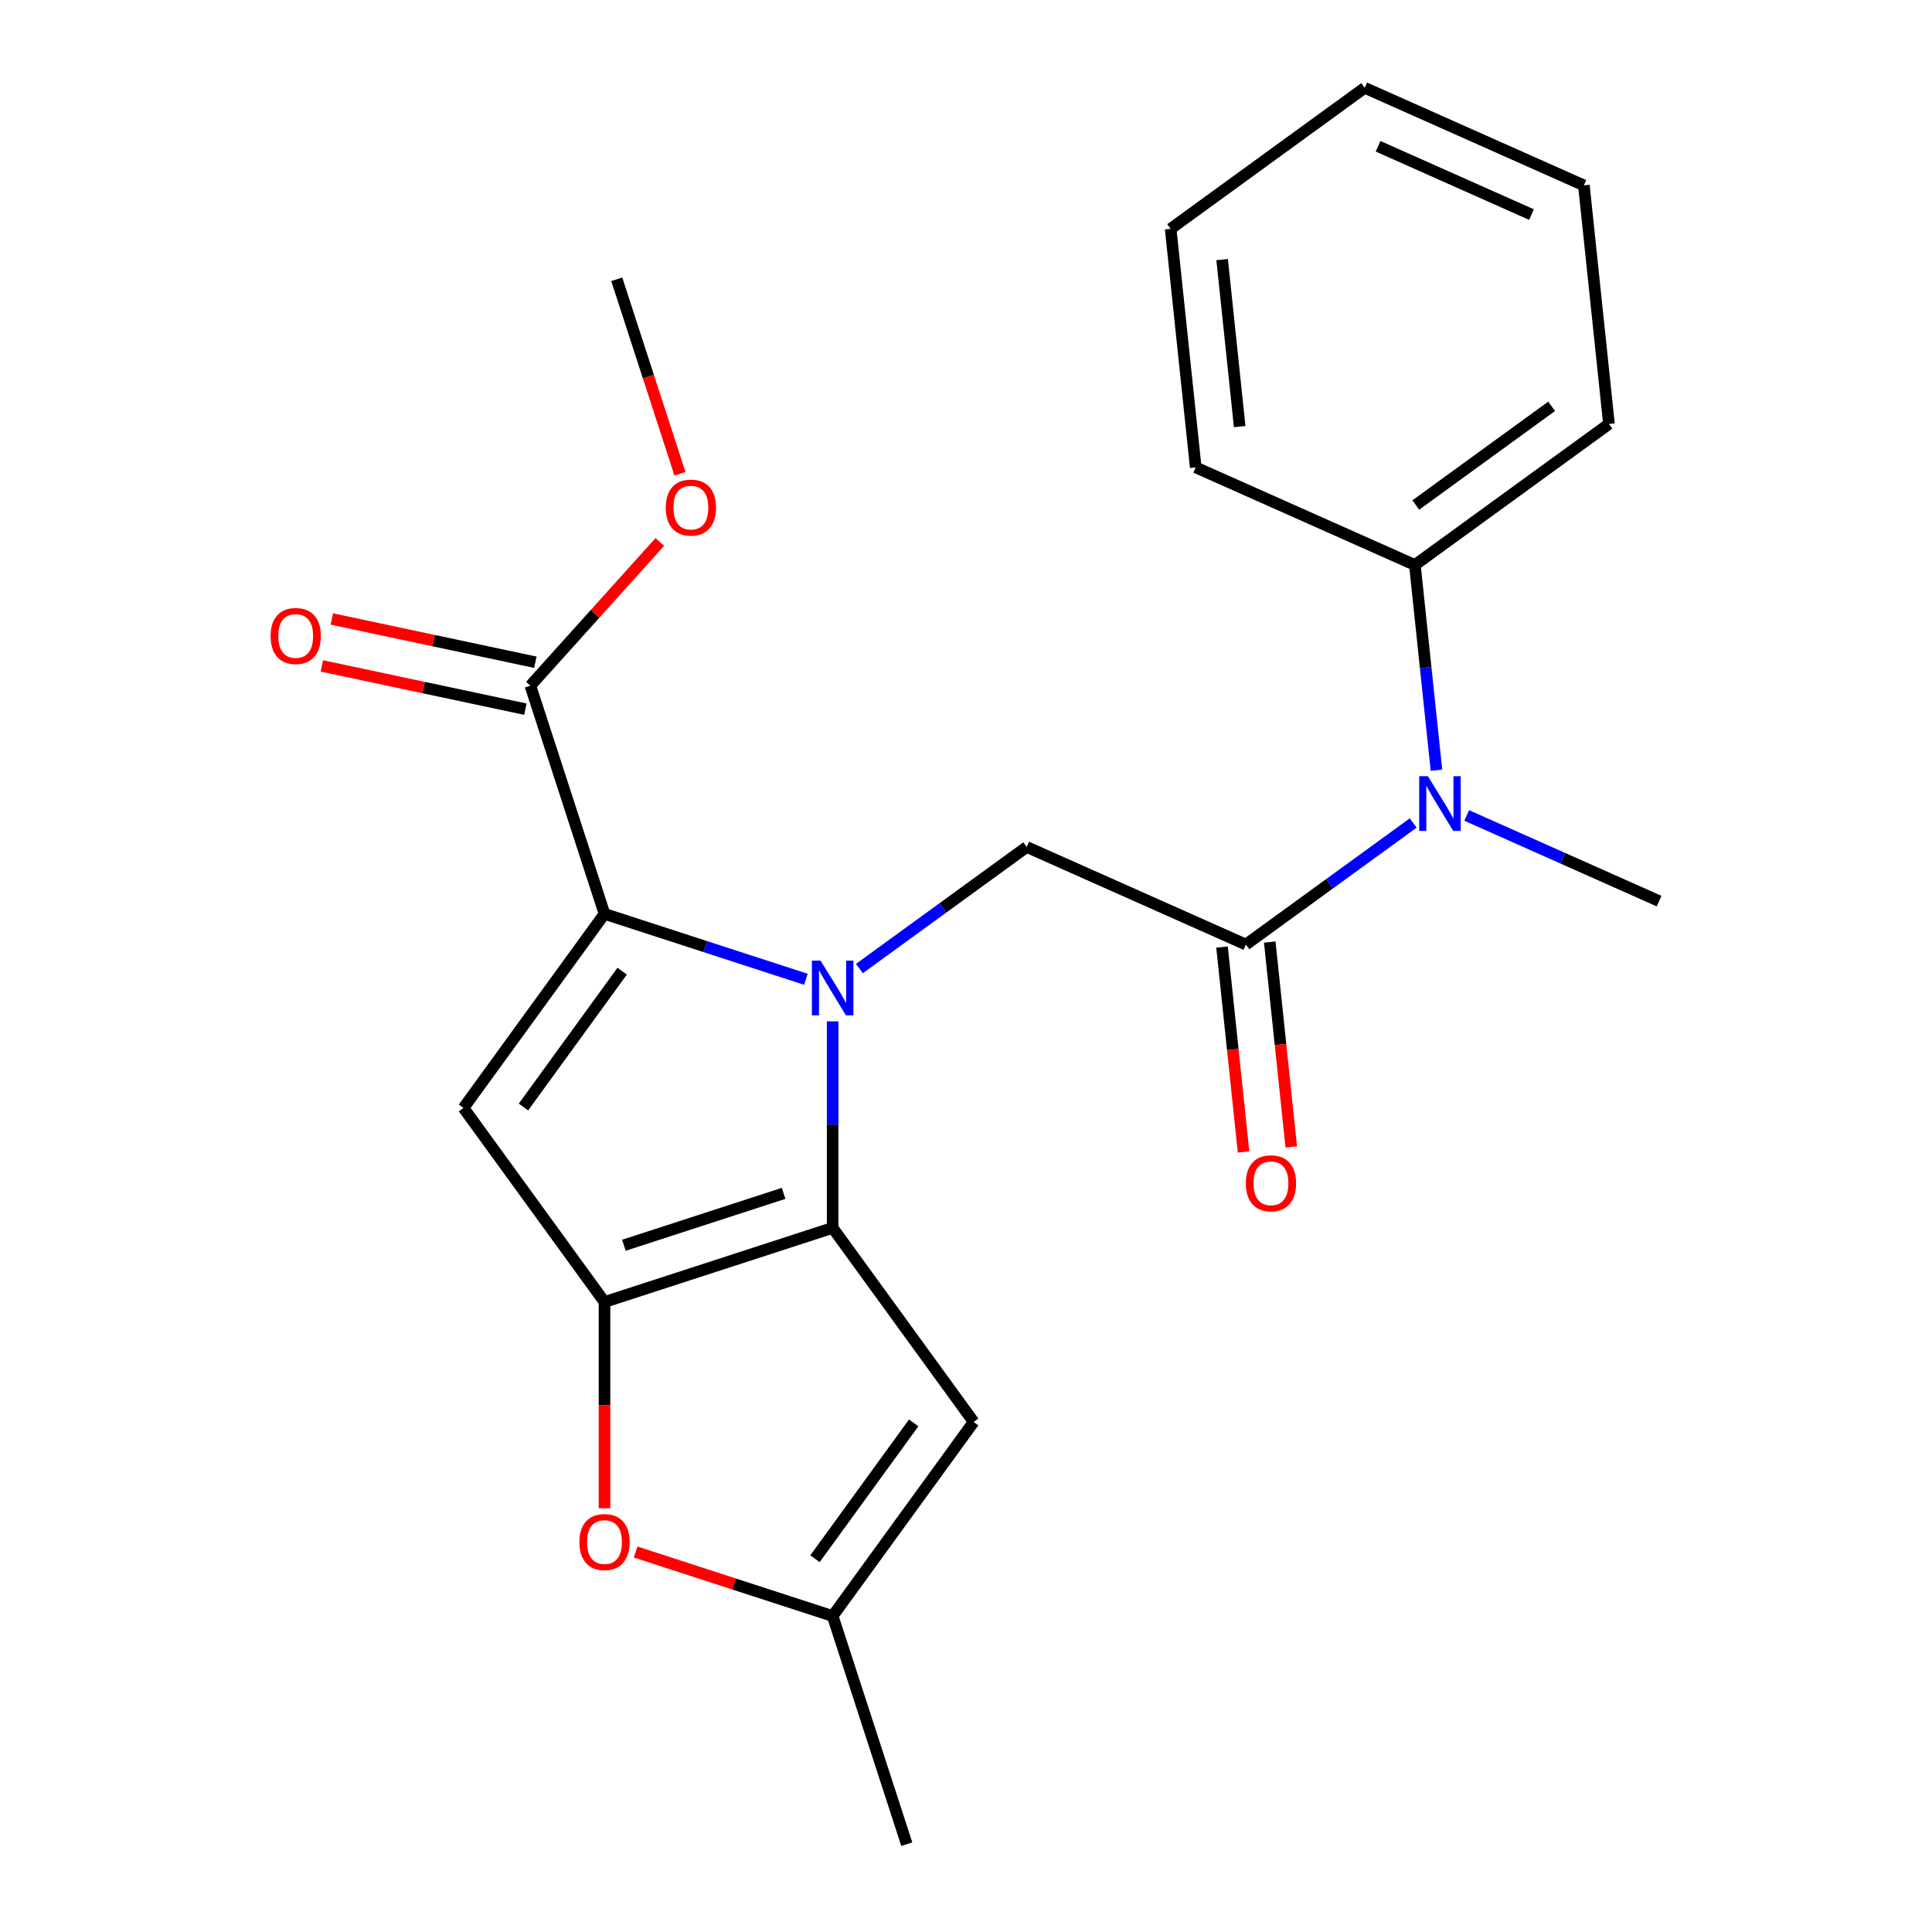 <?xml version='1.0' encoding='iso-8859-1'?>
<svg version='1.1' baseProfile='full'
              xmlns='http://www.w3.org/2000/svg'
                      xmlns:rdkit='http://www.rdkit.org/xml'
                      xmlns:xlink='http://www.w3.org/1999/xlink'
                  xml:space='preserve'
width='1000px' height='1000px' viewBox='0 0 1000 1000'>
<!-- END OF HEADER -->
<rect style='opacity:1.0;fill:#FFFFFF;stroke:none' width='1000' height='1000' x='0' y='0'> </rect>
<path class='bond-0' d='M 430.98,528.645 L 430.98,582.096' style='fill:none;fill-rule:evenodd;stroke:#0000FF;stroke-width:6px;stroke-linecap:butt;stroke-linejoin:miter;stroke-opacity:1' />
<path class='bond-0' d='M 430.98,582.096 L 430.98,635.548' style='fill:none;fill-rule:evenodd;stroke:#000000;stroke-width:6px;stroke-linecap:butt;stroke-linejoin:miter;stroke-opacity:1' />
<path class='bond-1' d='M 417.136,506.882 L 365.013,489.946' style='fill:none;fill-rule:evenodd;stroke:#0000FF;stroke-width:6px;stroke-linecap:butt;stroke-linejoin:miter;stroke-opacity:1' />
<path class='bond-1' d='M 365.013,489.946 L 312.89,473.011' style='fill:none;fill-rule:evenodd;stroke:#000000;stroke-width:6px;stroke-linecap:butt;stroke-linejoin:miter;stroke-opacity:1' />
<path class='bond-5' d='M 444.824,501.322 L 488.129,469.859' style='fill:none;fill-rule:evenodd;stroke:#0000FF;stroke-width:6px;stroke-linecap:butt;stroke-linejoin:miter;stroke-opacity:1' />
<path class='bond-5' d='M 488.129,469.859 L 531.434,438.397' style='fill:none;fill-rule:evenodd;stroke:#000000;stroke-width:6px;stroke-linecap:butt;stroke-linejoin:miter;stroke-opacity:1' />
<path class='bond-2' d='M 430.98,635.548 L 312.89,673.918' style='fill:none;fill-rule:evenodd;stroke:#000000;stroke-width:6px;stroke-linecap:butt;stroke-linejoin:miter;stroke-opacity:1' />
<path class='bond-2' d='M 405.592,617.685 L 322.929,644.544' style='fill:none;fill-rule:evenodd;stroke:#000000;stroke-width:6px;stroke-linecap:butt;stroke-linejoin:miter;stroke-opacity:1' />
<path class='bond-6' d='M 430.98,635.548 L 503.964,736.002' style='fill:none;fill-rule:evenodd;stroke:#000000;stroke-width:6px;stroke-linecap:butt;stroke-linejoin:miter;stroke-opacity:1' />
<path class='bond-3' d='M 312.89,473.011 L 239.906,573.464' style='fill:none;fill-rule:evenodd;stroke:#000000;stroke-width:6px;stroke-linecap:butt;stroke-linejoin:miter;stroke-opacity:1' />
<path class='bond-3' d='M 322.033,502.675 L 270.944,572.993' style='fill:none;fill-rule:evenodd;stroke:#000000;stroke-width:6px;stroke-linecap:butt;stroke-linejoin:miter;stroke-opacity:1' />
<path class='bond-8' d='M 312.89,473.011 L 274.52,354.92' style='fill:none;fill-rule:evenodd;stroke:#000000;stroke-width:6px;stroke-linecap:butt;stroke-linejoin:miter;stroke-opacity:1' />
<path class='bond-7' d='M 312.89,673.918 L 312.89,727.289' style='fill:none;fill-rule:evenodd;stroke:#000000;stroke-width:6px;stroke-linecap:butt;stroke-linejoin:miter;stroke-opacity:1' />
<path class='bond-7' d='M 312.89,727.289 L 312.89,780.661' style='fill:none;fill-rule:evenodd;stroke:#FF0000;stroke-width:6px;stroke-linecap:butt;stroke-linejoin:miter;stroke-opacity:1' />
<path class='bond-23' d='M 312.89,673.918 L 239.906,573.464' style='fill:none;fill-rule:evenodd;stroke:#000000;stroke-width:6px;stroke-linecap:butt;stroke-linejoin:miter;stroke-opacity:1' />
<path class='bond-4' d='M 644.866,488.9 L 531.434,438.397' style='fill:none;fill-rule:evenodd;stroke:#000000;stroke-width:6px;stroke-linecap:butt;stroke-linejoin:miter;stroke-opacity:1' />
<path class='bond-10' d='M 644.866,488.9 L 688.171,457.437' style='fill:none;fill-rule:evenodd;stroke:#000000;stroke-width:6px;stroke-linecap:butt;stroke-linejoin:miter;stroke-opacity:1' />
<path class='bond-10' d='M 688.171,457.437 L 731.476,425.975' style='fill:none;fill-rule:evenodd;stroke:#0000FF;stroke-width:6px;stroke-linecap:butt;stroke-linejoin:miter;stroke-opacity:1' />
<path class='bond-11' d='M 632.517,490.198 L 638.091,543.23' style='fill:none;fill-rule:evenodd;stroke:#000000;stroke-width:6px;stroke-linecap:butt;stroke-linejoin:miter;stroke-opacity:1' />
<path class='bond-11' d='M 638.091,543.23 L 643.665,596.261' style='fill:none;fill-rule:evenodd;stroke:#FF0000;stroke-width:6px;stroke-linecap:butt;stroke-linejoin:miter;stroke-opacity:1' />
<path class='bond-11' d='M 657.215,487.602 L 662.789,540.634' style='fill:none;fill-rule:evenodd;stroke:#000000;stroke-width:6px;stroke-linecap:butt;stroke-linejoin:miter;stroke-opacity:1' />
<path class='bond-11' d='M 662.789,540.634 L 668.363,593.665' style='fill:none;fill-rule:evenodd;stroke:#FF0000;stroke-width:6px;stroke-linecap:butt;stroke-linejoin:miter;stroke-opacity:1' />
<path class='bond-9' d='M 503.964,736.002 L 430.98,836.455' style='fill:none;fill-rule:evenodd;stroke:#000000;stroke-width:6px;stroke-linecap:butt;stroke-linejoin:miter;stroke-opacity:1' />
<path class='bond-9' d='M 472.926,736.473 L 421.837,806.79' style='fill:none;fill-rule:evenodd;stroke:#000000;stroke-width:6px;stroke-linecap:butt;stroke-linejoin:miter;stroke-opacity:1' />
<path class='bond-24' d='M 328.994,803.318 L 379.987,819.887' style='fill:none;fill-rule:evenodd;stroke:#FF0000;stroke-width:6px;stroke-linecap:butt;stroke-linejoin:miter;stroke-opacity:1' />
<path class='bond-24' d='M 379.987,819.887 L 430.98,836.455' style='fill:none;fill-rule:evenodd;stroke:#000000;stroke-width:6px;stroke-linecap:butt;stroke-linejoin:miter;stroke-opacity:1' />
<path class='bond-12' d='M 277.101,342.775 L 224.426,331.579' style='fill:none;fill-rule:evenodd;stroke:#000000;stroke-width:6px;stroke-linecap:butt;stroke-linejoin:miter;stroke-opacity:1' />
<path class='bond-12' d='M 224.426,331.579 L 171.752,320.382' style='fill:none;fill-rule:evenodd;stroke:#FF0000;stroke-width:6px;stroke-linecap:butt;stroke-linejoin:miter;stroke-opacity:1' />
<path class='bond-12' d='M 271.938,367.066 L 219.263,355.869' style='fill:none;fill-rule:evenodd;stroke:#000000;stroke-width:6px;stroke-linecap:butt;stroke-linejoin:miter;stroke-opacity:1' />
<path class='bond-12' d='M 219.263,355.869 L 166.588,344.673' style='fill:none;fill-rule:evenodd;stroke:#FF0000;stroke-width:6px;stroke-linecap:butt;stroke-linejoin:miter;stroke-opacity:1' />
<path class='bond-14' d='M 274.52,354.92 L 308.019,317.715' style='fill:none;fill-rule:evenodd;stroke:#000000;stroke-width:6px;stroke-linecap:butt;stroke-linejoin:miter;stroke-opacity:1' />
<path class='bond-14' d='M 308.019,317.715 L 341.519,280.51' style='fill:none;fill-rule:evenodd;stroke:#FF0000;stroke-width:6px;stroke-linecap:butt;stroke-linejoin:miter;stroke-opacity:1' />
<path class='bond-16' d='M 430.98,836.455 L 469.35,954.545' style='fill:none;fill-rule:evenodd;stroke:#000000;stroke-width:6px;stroke-linecap:butt;stroke-linejoin:miter;stroke-opacity:1' />
<path class='bond-13' d='M 743.505,398.652 L 737.923,345.541' style='fill:none;fill-rule:evenodd;stroke:#0000FF;stroke-width:6px;stroke-linecap:butt;stroke-linejoin:miter;stroke-opacity:1' />
<path class='bond-13' d='M 737.923,345.541 L 732.341,292.429' style='fill:none;fill-rule:evenodd;stroke:#000000;stroke-width:6px;stroke-linecap:butt;stroke-linejoin:miter;stroke-opacity:1' />
<path class='bond-15' d='M 759.164,422.08 L 808.958,444.25' style='fill:none;fill-rule:evenodd;stroke:#0000FF;stroke-width:6px;stroke-linecap:butt;stroke-linejoin:miter;stroke-opacity:1' />
<path class='bond-15' d='M 808.958,444.25 L 858.752,466.42' style='fill:none;fill-rule:evenodd;stroke:#000000;stroke-width:6px;stroke-linecap:butt;stroke-linejoin:miter;stroke-opacity:1' />
<path class='bond-17' d='M 732.341,292.429 L 832.794,219.445' style='fill:none;fill-rule:evenodd;stroke:#000000;stroke-width:6px;stroke-linecap:butt;stroke-linejoin:miter;stroke-opacity:1' />
<path class='bond-17' d='M 732.812,261.391 L 803.13,210.302' style='fill:none;fill-rule:evenodd;stroke:#000000;stroke-width:6px;stroke-linecap:butt;stroke-linejoin:miter;stroke-opacity:1' />
<path class='bond-18' d='M 732.341,292.429 L 618.908,241.926' style='fill:none;fill-rule:evenodd;stroke:#000000;stroke-width:6px;stroke-linecap:butt;stroke-linejoin:miter;stroke-opacity:1' />
<path class='bond-19' d='M 351.943,245.222 L 335.588,194.889' style='fill:none;fill-rule:evenodd;stroke:#FF0000;stroke-width:6px;stroke-linecap:butt;stroke-linejoin:miter;stroke-opacity:1' />
<path class='bond-19' d='M 335.588,194.889 L 319.234,144.556' style='fill:none;fill-rule:evenodd;stroke:#000000;stroke-width:6px;stroke-linecap:butt;stroke-linejoin:miter;stroke-opacity:1' />
<path class='bond-20' d='M 832.794,219.445 L 819.815,95.958' style='fill:none;fill-rule:evenodd;stroke:#000000;stroke-width:6px;stroke-linecap:butt;stroke-linejoin:miter;stroke-opacity:1' />
<path class='bond-21' d='M 618.908,241.926 L 605.929,118.438' style='fill:none;fill-rule:evenodd;stroke:#000000;stroke-width:6px;stroke-linecap:butt;stroke-linejoin:miter;stroke-opacity:1' />
<path class='bond-21' d='M 641.659,220.807 L 632.573,134.366' style='fill:none;fill-rule:evenodd;stroke:#000000;stroke-width:6px;stroke-linecap:butt;stroke-linejoin:miter;stroke-opacity:1' />
<path class='bond-25' d='M 819.815,95.958 L 706.383,45.455' style='fill:none;fill-rule:evenodd;stroke:#000000;stroke-width:6px;stroke-linecap:butt;stroke-linejoin:miter;stroke-opacity:1' />
<path class='bond-25' d='M 792.7,111.069 L 713.297,75.717' style='fill:none;fill-rule:evenodd;stroke:#000000;stroke-width:6px;stroke-linecap:butt;stroke-linejoin:miter;stroke-opacity:1' />
<path class='bond-22' d='M 605.929,118.438 L 706.383,45.455' style='fill:none;fill-rule:evenodd;stroke:#000000;stroke-width:6px;stroke-linecap:butt;stroke-linejoin:miter;stroke-opacity:1' />
<path  class='atom-0' d='M 424.72 497.221
L 434 512.221
Q 434.92 513.701, 436.4 516.381
Q 437.88 519.061, 437.96 519.221
L 437.96 497.221
L 441.72 497.221
L 441.72 525.541
L 437.84 525.541
L 427.88 509.141
Q 426.72 507.221, 425.48 505.021
Q 424.28 502.821, 423.92 502.141
L 423.92 525.541
L 420.24 525.541
L 420.24 497.221
L 424.72 497.221
' fill='#0000FF'/>
<path  class='atom-8' d='M 299.89 798.165
Q 299.89 791.365, 303.25 787.565
Q 306.61 783.765, 312.89 783.765
Q 319.17 783.765, 322.53 787.565
Q 325.89 791.365, 325.89 798.165
Q 325.89 805.045, 322.49 808.965
Q 319.09 812.845, 312.89 812.845
Q 306.65 812.845, 303.25 808.965
Q 299.89 805.085, 299.89 798.165
M 312.89 809.645
Q 317.21 809.645, 319.53 806.765
Q 321.89 803.845, 321.89 798.165
Q 321.89 792.605, 319.53 789.805
Q 317.21 786.965, 312.89 786.965
Q 308.57 786.965, 306.21 789.765
Q 303.89 792.565, 303.89 798.165
Q 303.89 803.885, 306.21 806.765
Q 308.57 809.645, 312.89 809.645
' fill='#FF0000'/>
<path  class='atom-11' d='M 739.06 401.756
L 748.34 416.756
Q 749.26 418.236, 750.74 420.916
Q 752.22 423.596, 752.3 423.756
L 752.3 401.756
L 756.06 401.756
L 756.06 430.076
L 752.18 430.076
L 742.22 413.676
Q 741.06 411.756, 739.82 409.556
Q 738.62 407.356, 738.26 406.676
L 738.26 430.076
L 734.58 430.076
L 734.58 401.756
L 739.06 401.756
' fill='#0000FF'/>
<path  class='atom-12' d='M 644.845 612.467
Q 644.845 605.667, 648.205 601.867
Q 651.565 598.067, 657.845 598.067
Q 664.125 598.067, 667.485 601.867
Q 670.845 605.667, 670.845 612.467
Q 670.845 619.347, 667.445 623.267
Q 664.045 627.147, 657.845 627.147
Q 651.605 627.147, 648.205 623.267
Q 644.845 619.387, 644.845 612.467
M 657.845 623.947
Q 662.165 623.947, 664.485 621.067
Q 666.845 618.147, 666.845 612.467
Q 666.845 606.907, 664.485 604.107
Q 662.165 601.267, 657.845 601.267
Q 653.525 601.267, 651.165 604.067
Q 648.845 606.867, 648.845 612.467
Q 648.845 618.187, 651.165 621.067
Q 653.525 623.947, 657.845 623.947
' fill='#FF0000'/>
<path  class='atom-13' d='M 140.066 329.184
Q 140.066 322.384, 143.426 318.584
Q 146.786 314.784, 153.066 314.784
Q 159.346 314.784, 162.706 318.584
Q 166.066 322.384, 166.066 329.184
Q 166.066 336.064, 162.666 339.984
Q 159.266 343.864, 153.066 343.864
Q 146.826 343.864, 143.426 339.984
Q 140.066 336.104, 140.066 329.184
M 153.066 340.664
Q 157.386 340.664, 159.706 337.784
Q 162.066 334.864, 162.066 329.184
Q 162.066 323.624, 159.706 320.824
Q 157.386 317.984, 153.066 317.984
Q 148.746 317.984, 146.386 320.784
Q 144.066 323.584, 144.066 329.184
Q 144.066 334.904, 146.386 337.784
Q 148.746 340.664, 153.066 340.664
' fill='#FF0000'/>
<path  class='atom-15' d='M 344.604 262.726
Q 344.604 255.926, 347.964 252.126
Q 351.324 248.326, 357.604 248.326
Q 363.884 248.326, 367.244 252.126
Q 370.604 255.926, 370.604 262.726
Q 370.604 269.606, 367.204 273.526
Q 363.804 277.406, 357.604 277.406
Q 351.364 277.406, 347.964 273.526
Q 344.604 269.646, 344.604 262.726
M 357.604 274.206
Q 361.924 274.206, 364.244 271.326
Q 366.604 268.406, 366.604 262.726
Q 366.604 257.166, 364.244 254.366
Q 361.924 251.526, 357.604 251.526
Q 353.284 251.526, 350.924 254.326
Q 348.604 257.126, 348.604 262.726
Q 348.604 268.446, 350.924 271.326
Q 353.284 274.206, 357.604 274.206
' fill='#FF0000'/>
</svg>
